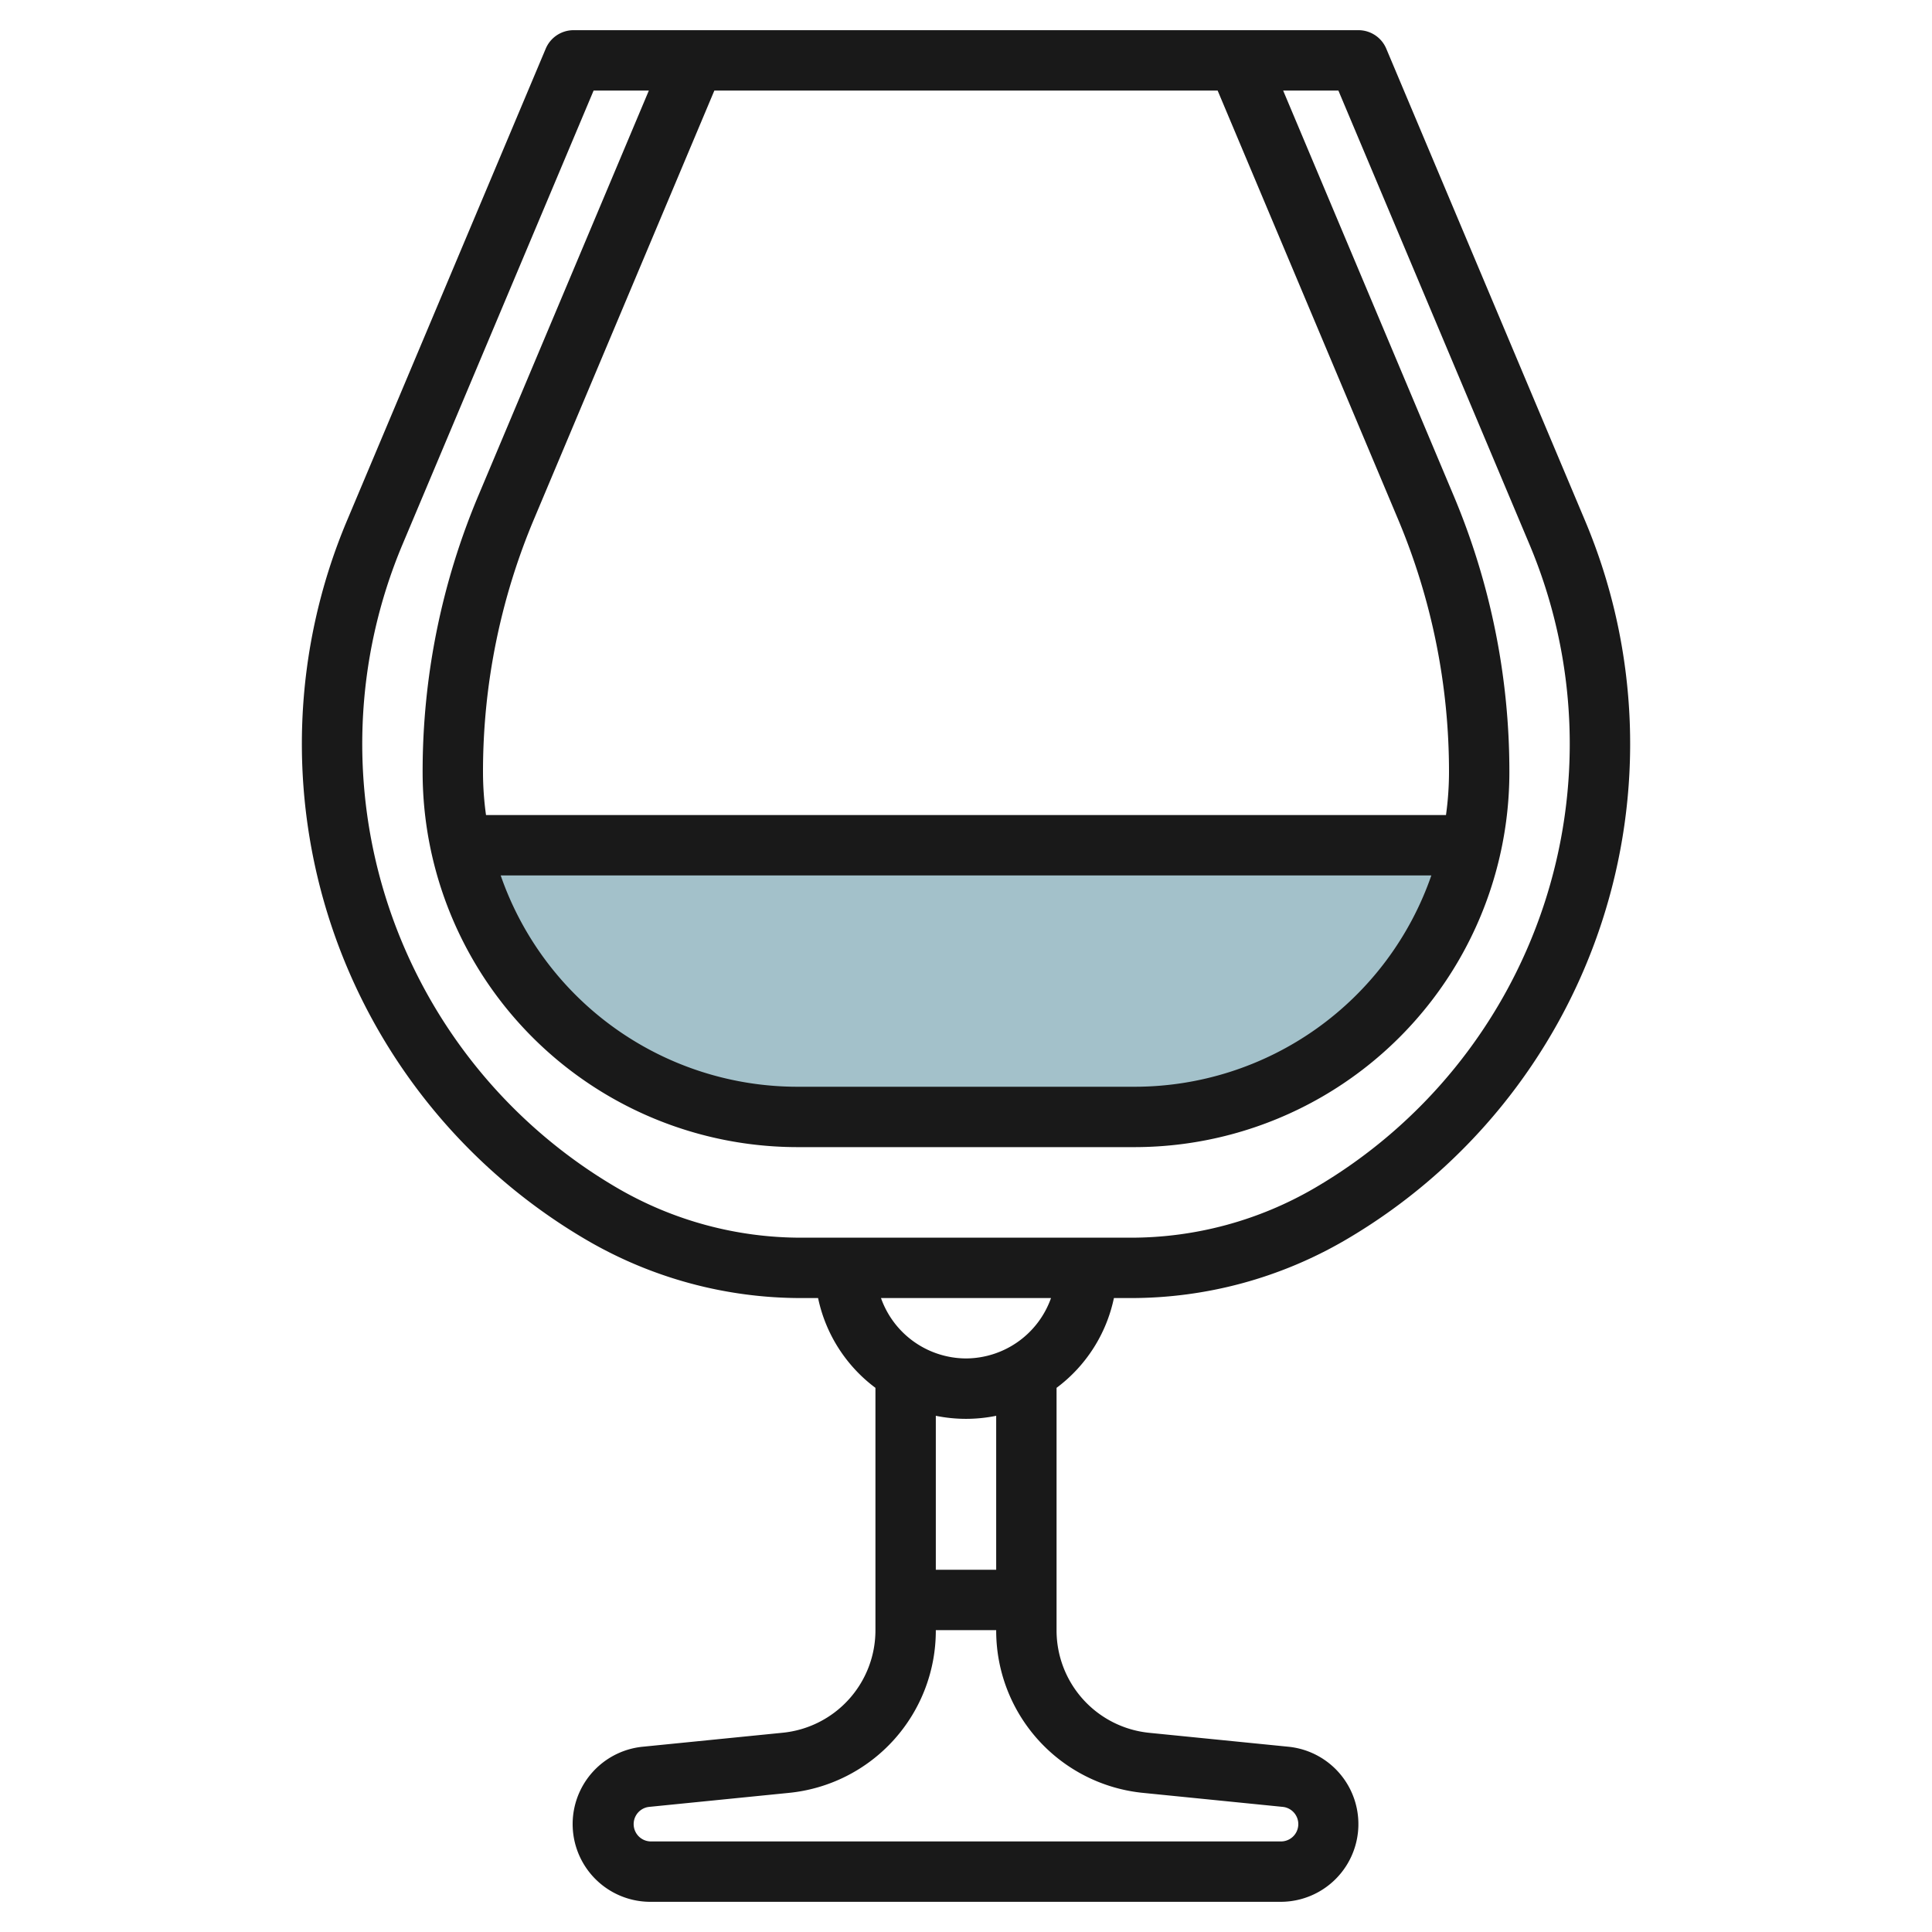<?xml version="1.0" encoding="UTF-8"?>
<svg xmlns="http://www.w3.org/2000/svg" viewBox="0 0 64 64" width="512" height="512"><g id="Layer_8" data-name="Layer 8"><path d="M21.785,36.015A11.407,11.407,0,0,0,26.424,37H37.576a11.424,11.424,0,0,0,11.162-9H15.262A11.421,11.421,0,0,0,21.785,36.015Z" style="fill:#a3c1ca"/><path d="M19.443,41.083A14.092,14.092,0,0,0,26.534,43H27.1A4.988,4.988,0,0,0,29,45.974V54a3.41,3.41,0,0,1-3.08,3.4l-4.6.46A2.575,2.575,0,0,0,21.575,63h20.85a2.575,2.575,0,0,0,.257-5.137l-4.6-.46A3.41,3.41,0,0,1,35,54V45.974A4.988,4.988,0,0,0,36.9,43h.567a14.092,14.092,0,0,0,7.091-1.917,19.037,19.037,0,0,0,7.952-23.828L45.922,1.612A1,1,0,0,0,45,1H19a1,1,0,0,0-.922.612L11.491,17.255a19.037,19.037,0,0,0,7.952,23.828Zm18.438,18.31,4.6.461A.574.574,0,0,1,42.425,61H21.575a.574.574,0,0,1-.057-1.146l4.6-.461A5.4,5.4,0,0,0,31,54h2A5.4,5.4,0,0,0,37.881,59.393ZM33,52H31V46.9a5,5,0,0,0,2,0Zm-1-7a3,3,0,0,1-2.816-2h5.632A3,3,0,0,1,32,45ZM47.9,27H16.1a10.343,10.343,0,0,1-.1-1.424,21.548,21.548,0,0,1,1.7-8.405L23.664,3H40.336L46.3,17.171A21.548,21.548,0,0,1,48,25.576,10.343,10.343,0,0,1,47.9,27Zm-.485,2a10.406,10.406,0,0,1-9.839,7H26.425a10.406,10.406,0,0,1-9.839-7ZM13.335,18.032,19.664,3h1.83l-5.64,13.4A23.534,23.534,0,0,0,14,25.576,12.424,12.424,0,0,0,26.425,38h11.15A12.424,12.424,0,0,0,50,25.576,23.534,23.534,0,0,0,48.146,16.4L42.506,3h1.83l6.329,15.032a17.033,17.033,0,0,1-7.116,21.323A12.087,12.087,0,0,1,37.466,41H26.534a12.087,12.087,0,0,1-6.083-1.645,17.033,17.033,0,0,1-7.116-21.323Z" style="fill:#191919"/></g></svg>
